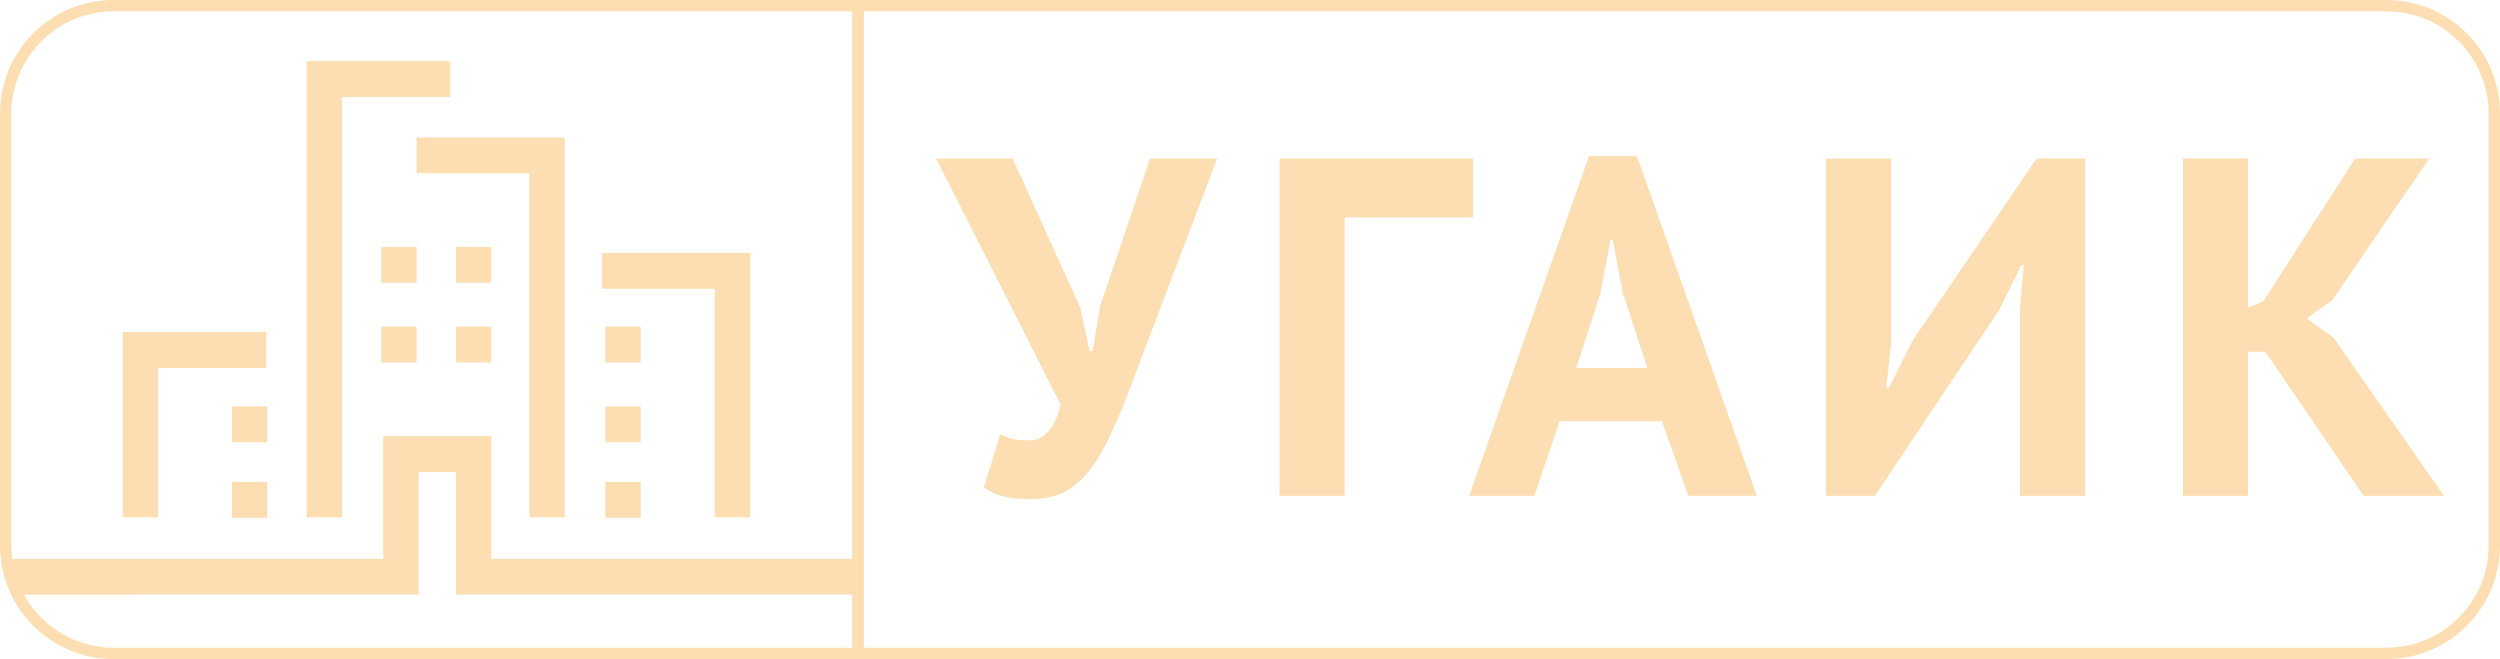 <svg width="220" height="58" viewBox="0 0 220 58" fill="none" xmlns="http://www.w3.org/2000/svg">
<g clip-path="url(#clip0_244_15501)">
<path d="M0.5 10C0.5 4.753 4.753 0.5 10 0.5H75.5V57.5H10C4.753 57.5 0.5 53.247 0.5 48V10Z" stroke="#FDDEB2"/>
<path d="M75.5 0.5H210C215.247 0.5 219.5 4.753 219.5 10V48C219.5 53.247 215.247 57.5 210 57.5H75.5V0.5Z" stroke="#FDDEB2"/>
<path fill-rule="evenodd" clip-rule="evenodd" d="M30.101 8.535L39.613 8.535L39.613 5.38L26.988 5.38L26.987 45.517L30.1 45.517L30.101 8.535ZM36.665 12.094L49.697 12.094L49.697 45.517L46.583 45.517L46.584 15.249L36.665 15.248L36.665 12.094ZM52.984 22.259L66.016 22.26L66.016 45.517L62.903 45.517L62.903 25.415L52.984 25.414L52.984 22.259ZM13.921 32.372L23.433 32.372L23.433 29.217L10.808 29.217L10.808 45.517L13.921 45.517L13.921 32.372ZM33.725 38.384H43.238V49.172H75.555V52.327H40.124V41.539H36.838L36.838 52.327L1.199 52.328L0.199 49.173L33.725 49.172L33.725 38.384Z" fill="#FDDEB2"/>
<path d="M20.407 35.755H23.521V38.91H20.407V35.755Z" fill="#FDDEB2"/>
<path d="M53.269 35.755H56.382V38.91H53.269V35.755Z" fill="#FDDEB2"/>
<path d="M40.124 28.744H43.238V31.899H40.124V28.744Z" fill="#FDDEB2"/>
<path d="M33.552 28.744H36.665V31.899H33.552V28.744Z" fill="#FDDEB2"/>
<path d="M53.269 28.744H56.382V31.899H53.269V28.744Z" fill="#FDDEB2"/>
<path d="M40.124 21.734H43.238V24.888H40.124V21.734Z" fill="#FDDEB2"/>
<path d="M33.552 21.734H36.665V24.888H33.552V21.734Z" fill="#FDDEB2"/>
<path d="M20.407 42.416H23.521V45.57H20.407V42.416Z" fill="#FDDEB2"/>
<path d="M53.269 42.416H56.382V45.57H53.269V42.416Z" fill="#FDDEB2"/>
<path d="M95.056 27.052L95.893 30.91H96.144L96.813 26.925L101.206 13.953H107.104L99.323 34.471C98.71 36.082 98.11 37.481 97.524 38.668C96.967 39.855 96.353 40.844 95.684 41.635C95.042 42.398 94.317 42.978 93.508 43.373C92.7 43.741 91.751 43.925 90.664 43.925C89.743 43.925 88.99 43.854 88.405 43.713C87.847 43.599 87.234 43.331 86.564 42.907L88.028 38.202C88.502 38.456 88.935 38.611 89.325 38.668C89.716 38.724 90.134 38.753 90.58 38.753C91.891 38.753 92.811 37.707 93.341 35.615L82.381 13.953H89.116L95.056 27.052Z" fill="#FDDEB2"/>
<path d="M129.625 19.125H118.331V43.628H112.599V13.953H129.625V19.125Z" fill="#FDDEB2"/>
<path d="M146.234 37.057H137.24L135.023 43.628H129.292L139.834 13.741H144.059L154.601 43.628H148.577L146.234 37.057ZM138.704 32.394H144.979L142.804 25.78L141.925 21.117H141.716L140.838 25.823L138.704 32.394Z" fill="#FDDEB2"/>
<path d="M177.754 27.179L178.089 23.322H177.88L175.913 27.306L164.995 43.628H160.686V13.953H166.417V30.105L165.999 34.089H166.25L168.3 29.977L179.218 13.953H183.485V43.628H177.754V27.179Z" fill="#FDDEB2"/>
<path d="M199.341 30.952H197.835V43.628H192.103V13.953H197.835V27.095L199.173 26.501L207.247 13.953H213.773L205.239 26.416L202.98 28.027L205.323 29.68L215.07 43.628H208L199.341 30.952Z" fill="#FDDEB2"/>
</g>
<defs>
<clipPath id="clip0_244_15501">
<rect width="220" height="58" fill="white"/>
</clipPath>
</defs>
</svg>
